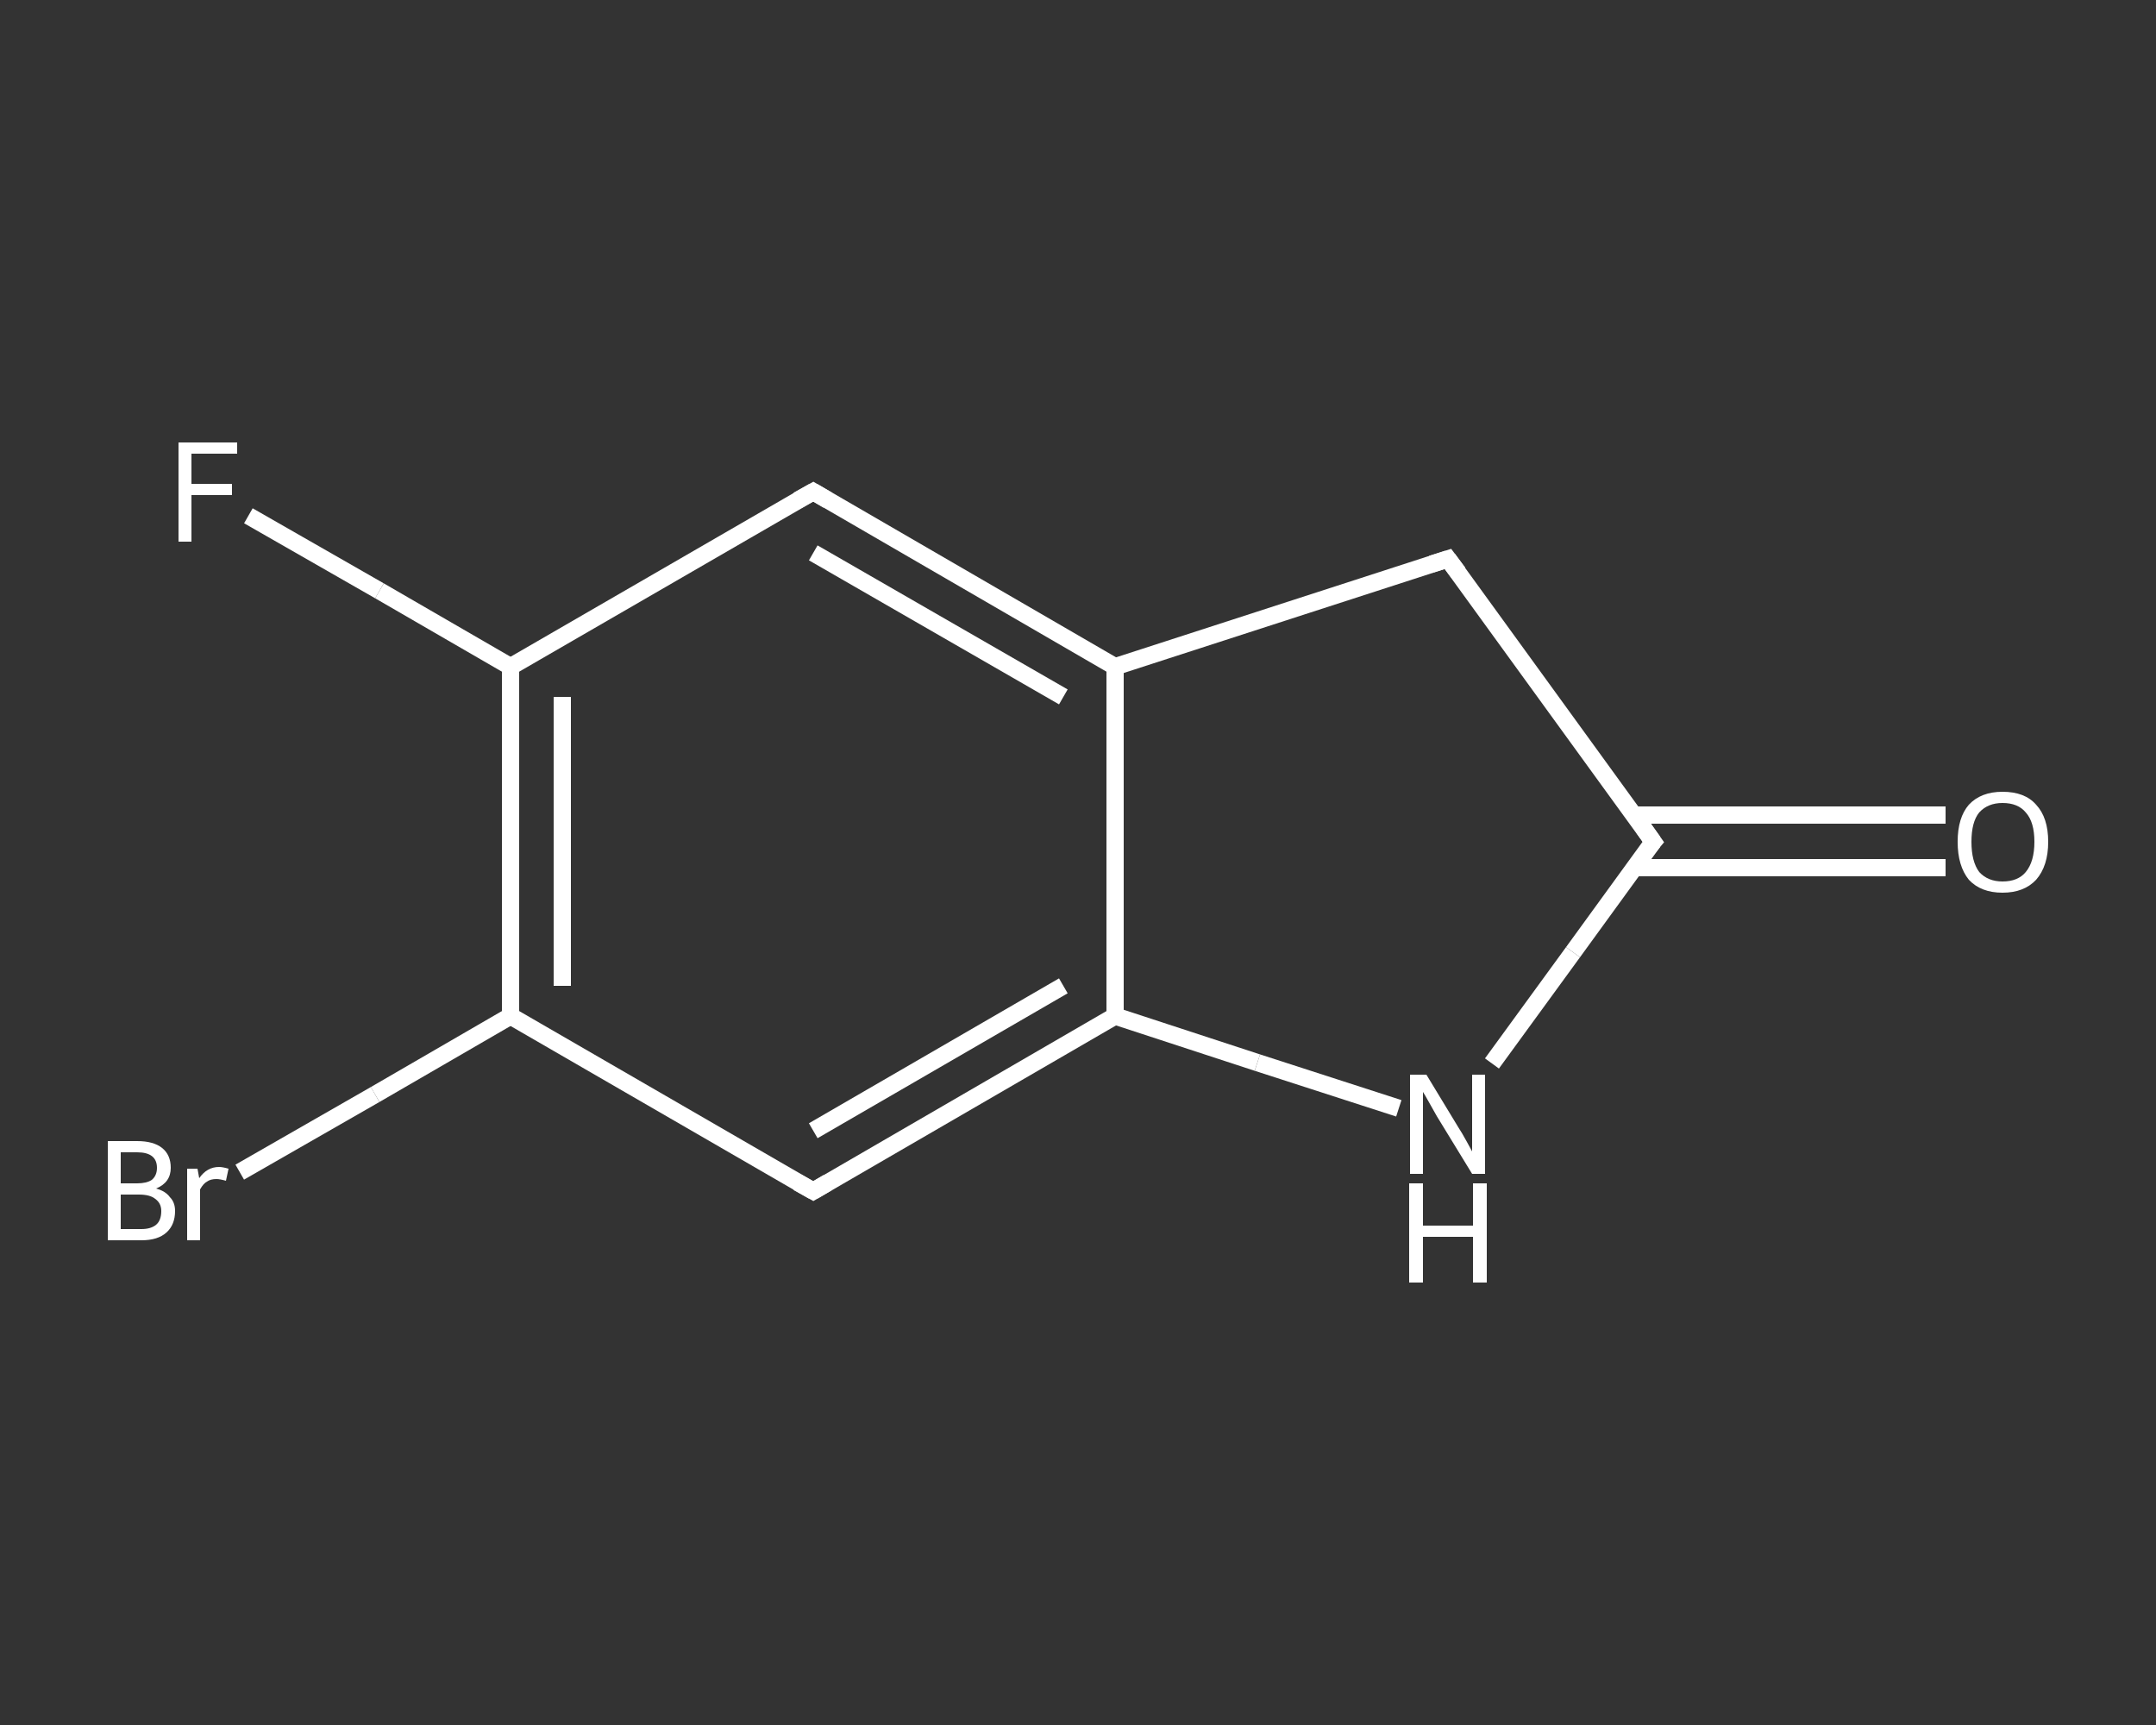 <?xml version='1.0' encoding='iso-8859-1'?>
<svg version='1.1' baseProfile='full'
              xmlns='http://www.w3.org/2000/svg'
                      xmlns:rdkit='http://www.rdkit.org/xml'
                      xmlns:xlink='http://www.w3.org/1999/xlink'
                  xml:space='preserve'
width='250px' height='200px' viewBox='0 0 250 200'>
<rect x="0" y="0" width="250" height="200" fill="#333333" stroke="none"/>
<!-- END OF HEADER -->
<rect style='opacity:1.0;fill:transparent;stroke:none' width='250.0' height='200.0' x='0.0' y='0.0'> </rect>
<path class='bond-0 atom-0 atom-1' d='M 225.6,100.6 L 207.6,100.6' style='fill:none;fill-rule:evenodd;stroke:#FFFFFF;stroke-width:2.0px;stroke-linecap:butt;stroke-linejoin:miter;stroke-opacity:1' />
<path class='bond-0 atom-0 atom-1' d='M 207.6,100.6 L 189.5,100.6' style='fill:none;fill-rule:evenodd;stroke:#FFFFFF;stroke-width:2.0px;stroke-linecap:butt;stroke-linejoin:miter;stroke-opacity:1' />
<path class='bond-0 atom-0 atom-1' d='M 225.6,94.5 L 207.6,94.5' style='fill:none;fill-rule:evenodd;stroke:#FFFFFF;stroke-width:2.0px;stroke-linecap:butt;stroke-linejoin:miter;stroke-opacity:1' />
<path class='bond-0 atom-0 atom-1' d='M 207.6,94.5 L 189.5,94.5' style='fill:none;fill-rule:evenodd;stroke:#FFFFFF;stroke-width:2.0px;stroke-linecap:butt;stroke-linejoin:miter;stroke-opacity:1' />
<path class='bond-1 atom-1 atom-2' d='M 191.7,97.6 L 167.9,64.8' style='fill:none;fill-rule:evenodd;stroke:#FFFFFF;stroke-width:2.0px;stroke-linecap:butt;stroke-linejoin:miter;stroke-opacity:1' />
<path class='bond-2 atom-2 atom-3' d='M 167.9,64.8 L 129.3,77.3' style='fill:none;fill-rule:evenodd;stroke:#FFFFFF;stroke-width:2.0px;stroke-linecap:butt;stroke-linejoin:miter;stroke-opacity:1' />
<path class='bond-3 atom-3 atom-4' d='M 129.3,77.3 L 94.3,57.0' style='fill:none;fill-rule:evenodd;stroke:#FFFFFF;stroke-width:2.0px;stroke-linecap:butt;stroke-linejoin:miter;stroke-opacity:1' />
<path class='bond-3 atom-3 atom-4' d='M 123.3,80.8 L 94.3,64.1' style='fill:none;fill-rule:evenodd;stroke:#FFFFFF;stroke-width:2.0px;stroke-linecap:butt;stroke-linejoin:miter;stroke-opacity:1' />
<path class='bond-4 atom-4 atom-5' d='M 94.3,57.0 L 59.2,77.3' style='fill:none;fill-rule:evenodd;stroke:#FFFFFF;stroke-width:2.0px;stroke-linecap:butt;stroke-linejoin:miter;stroke-opacity:1' />
<path class='bond-5 atom-5 atom-6' d='M 59.2,77.3 L 44.0,68.5' style='fill:none;fill-rule:evenodd;stroke:#FFFFFF;stroke-width:2.0px;stroke-linecap:butt;stroke-linejoin:miter;stroke-opacity:1' />
<path class='bond-5 atom-5 atom-6' d='M 44.0,68.5 L 28.8,59.8' style='fill:none;fill-rule:evenodd;stroke:#FFFFFF;stroke-width:2.0px;stroke-linecap:butt;stroke-linejoin:miter;stroke-opacity:1' />
<path class='bond-6 atom-5 atom-7' d='M 59.2,77.3 L 59.2,117.8' style='fill:none;fill-rule:evenodd;stroke:#FFFFFF;stroke-width:2.0px;stroke-linecap:butt;stroke-linejoin:miter;stroke-opacity:1' />
<path class='bond-6 atom-5 atom-7' d='M 65.2,80.8 L 65.2,114.3' style='fill:none;fill-rule:evenodd;stroke:#FFFFFF;stroke-width:2.0px;stroke-linecap:butt;stroke-linejoin:miter;stroke-opacity:1' />
<path class='bond-7 atom-7 atom-8' d='M 59.2,117.8 L 43.5,126.9' style='fill:none;fill-rule:evenodd;stroke:#FFFFFF;stroke-width:2.0px;stroke-linecap:butt;stroke-linejoin:miter;stroke-opacity:1' />
<path class='bond-7 atom-7 atom-8' d='M 43.5,126.9 L 27.8,135.9' style='fill:none;fill-rule:evenodd;stroke:#FFFFFF;stroke-width:2.0px;stroke-linecap:butt;stroke-linejoin:miter;stroke-opacity:1' />
<path class='bond-8 atom-7 atom-9' d='M 59.2,117.8 L 94.3,138.1' style='fill:none;fill-rule:evenodd;stroke:#FFFFFF;stroke-width:2.0px;stroke-linecap:butt;stroke-linejoin:miter;stroke-opacity:1' />
<path class='bond-9 atom-9 atom-10' d='M 94.3,138.1 L 129.3,117.8' style='fill:none;fill-rule:evenodd;stroke:#FFFFFF;stroke-width:2.0px;stroke-linecap:butt;stroke-linejoin:miter;stroke-opacity:1' />
<path class='bond-9 atom-9 atom-10' d='M 94.3,131.1 L 123.3,114.3' style='fill:none;fill-rule:evenodd;stroke:#FFFFFF;stroke-width:2.0px;stroke-linecap:butt;stroke-linejoin:miter;stroke-opacity:1' />
<path class='bond-10 atom-10 atom-11' d='M 129.3,117.8 L 145.8,123.2' style='fill:none;fill-rule:evenodd;stroke:#FFFFFF;stroke-width:2.0px;stroke-linecap:butt;stroke-linejoin:miter;stroke-opacity:1' />
<path class='bond-10 atom-10 atom-11' d='M 145.8,123.2 L 162.2,128.5' style='fill:none;fill-rule:evenodd;stroke:#FFFFFF;stroke-width:2.0px;stroke-linecap:butt;stroke-linejoin:miter;stroke-opacity:1' />
<path class='bond-11 atom-11 atom-1' d='M 173.0,123.3 L 182.4,110.4' style='fill:none;fill-rule:evenodd;stroke:#FFFFFF;stroke-width:2.0px;stroke-linecap:butt;stroke-linejoin:miter;stroke-opacity:1' />
<path class='bond-11 atom-11 atom-1' d='M 182.4,110.4 L 191.7,97.6' style='fill:none;fill-rule:evenodd;stroke:#FFFFFF;stroke-width:2.0px;stroke-linecap:butt;stroke-linejoin:miter;stroke-opacity:1' />
<path class='bond-12 atom-10 atom-3' d='M 129.3,117.8 L 129.3,77.3' style='fill:none;fill-rule:evenodd;stroke:#FFFFFF;stroke-width:2.0px;stroke-linecap:butt;stroke-linejoin:miter;stroke-opacity:1' />
<path d='M 190.5,95.9 L 191.7,97.6 L 191.2,98.2' style='fill:none;stroke:#FFFFFF;stroke-width:2.0px;stroke-linecap:butt;stroke-linejoin:miter;stroke-opacity:1;' />
<path d='M 169.1,66.4 L 167.9,64.8 L 166.0,65.4' style='fill:none;stroke:#FFFFFF;stroke-width:2.0px;stroke-linecap:butt;stroke-linejoin:miter;stroke-opacity:1;' />
<path d='M 96.0,58.0 L 94.3,57.0 L 92.5,58.0' style='fill:none;stroke:#FFFFFF;stroke-width:2.0px;stroke-linecap:butt;stroke-linejoin:miter;stroke-opacity:1;' />
<path d='M 92.5,137.1 L 94.3,138.1 L 96.0,137.1' style='fill:none;stroke:#FFFFFF;stroke-width:2.0px;stroke-linecap:butt;stroke-linejoin:miter;stroke-opacity:1;' />
<path class='atom-0' d='M 227.0 97.6
Q 227.0 94.8, 228.3 93.3
Q 229.7 91.8, 232.2 91.8
Q 234.8 91.8, 236.1 93.3
Q 237.5 94.8, 237.5 97.6
Q 237.5 100.4, 236.1 102.0
Q 234.7 103.5, 232.2 103.5
Q 229.7 103.5, 228.3 102.0
Q 227.0 100.4, 227.0 97.6
M 232.2 102.2
Q 234.0 102.2, 234.9 101.1
Q 235.9 99.9, 235.9 97.6
Q 235.9 95.3, 234.9 94.2
Q 234.0 93.1, 232.2 93.1
Q 230.5 93.1, 229.5 94.2
Q 228.6 95.3, 228.6 97.6
Q 228.6 99.9, 229.5 101.1
Q 230.5 102.2, 232.2 102.2
' fill='#FFFFFF'/>
<path class='atom-6' d='M 20.7 51.3
L 27.5 51.3
L 27.5 52.6
L 22.2 52.6
L 22.2 56.1
L 26.9 56.1
L 26.9 57.4
L 22.2 57.4
L 22.2 62.8
L 20.7 62.8
L 20.7 51.3
' fill='#FFFFFF'/>
<path class='atom-8' d='M 18.1 137.8
Q 19.2 138.1, 19.7 138.8
Q 20.3 139.4, 20.3 140.4
Q 20.3 142.0, 19.3 142.9
Q 18.3 143.8, 16.4 143.8
L 12.5 143.8
L 12.5 132.3
L 15.9 132.3
Q 17.8 132.3, 18.8 133.1
Q 19.8 133.9, 19.8 135.4
Q 19.8 137.1, 18.1 137.8
M 14.0 133.6
L 14.0 137.2
L 15.9 137.2
Q 17.0 137.2, 17.6 136.8
Q 18.2 136.3, 18.2 135.4
Q 18.2 133.6, 15.9 133.6
L 14.0 133.6
M 16.4 142.5
Q 17.5 142.5, 18.1 142.0
Q 18.7 141.5, 18.7 140.4
Q 18.7 139.5, 18.0 139.0
Q 17.4 138.5, 16.1 138.5
L 14.0 138.5
L 14.0 142.5
L 16.4 142.5
' fill='#FFFFFF'/>
<path class='atom-8' d='M 22.9 135.5
L 23.1 136.6
Q 24.0 135.3, 25.4 135.3
Q 25.8 135.3, 26.5 135.5
L 26.2 136.9
Q 25.5 136.7, 25.1 136.7
Q 24.4 136.7, 24.0 137.0
Q 23.6 137.2, 23.2 137.9
L 23.2 143.8
L 21.7 143.8
L 21.7 135.5
L 22.9 135.5
' fill='#FFFFFF'/>
<path class='atom-11' d='M 165.4 124.6
L 169.1 130.7
Q 169.5 131.3, 170.1 132.4
Q 170.7 133.5, 170.7 133.5
L 170.7 124.6
L 172.2 124.6
L 172.2 136.1
L 170.7 136.1
L 166.6 129.4
Q 166.2 128.7, 165.7 127.8
Q 165.2 126.9, 165.0 126.6
L 165.0 136.1
L 163.5 136.1
L 163.5 124.6
L 165.4 124.6
' fill='#FFFFFF'/>
<path class='atom-11' d='M 163.4 137.2
L 165.0 137.2
L 165.0 142.1
L 170.8 142.1
L 170.8 137.2
L 172.4 137.2
L 172.4 148.7
L 170.8 148.7
L 170.8 143.4
L 165.0 143.4
L 165.0 148.7
L 163.4 148.7
L 163.4 137.2
' fill='#FFFFFF'/>
</svg>
